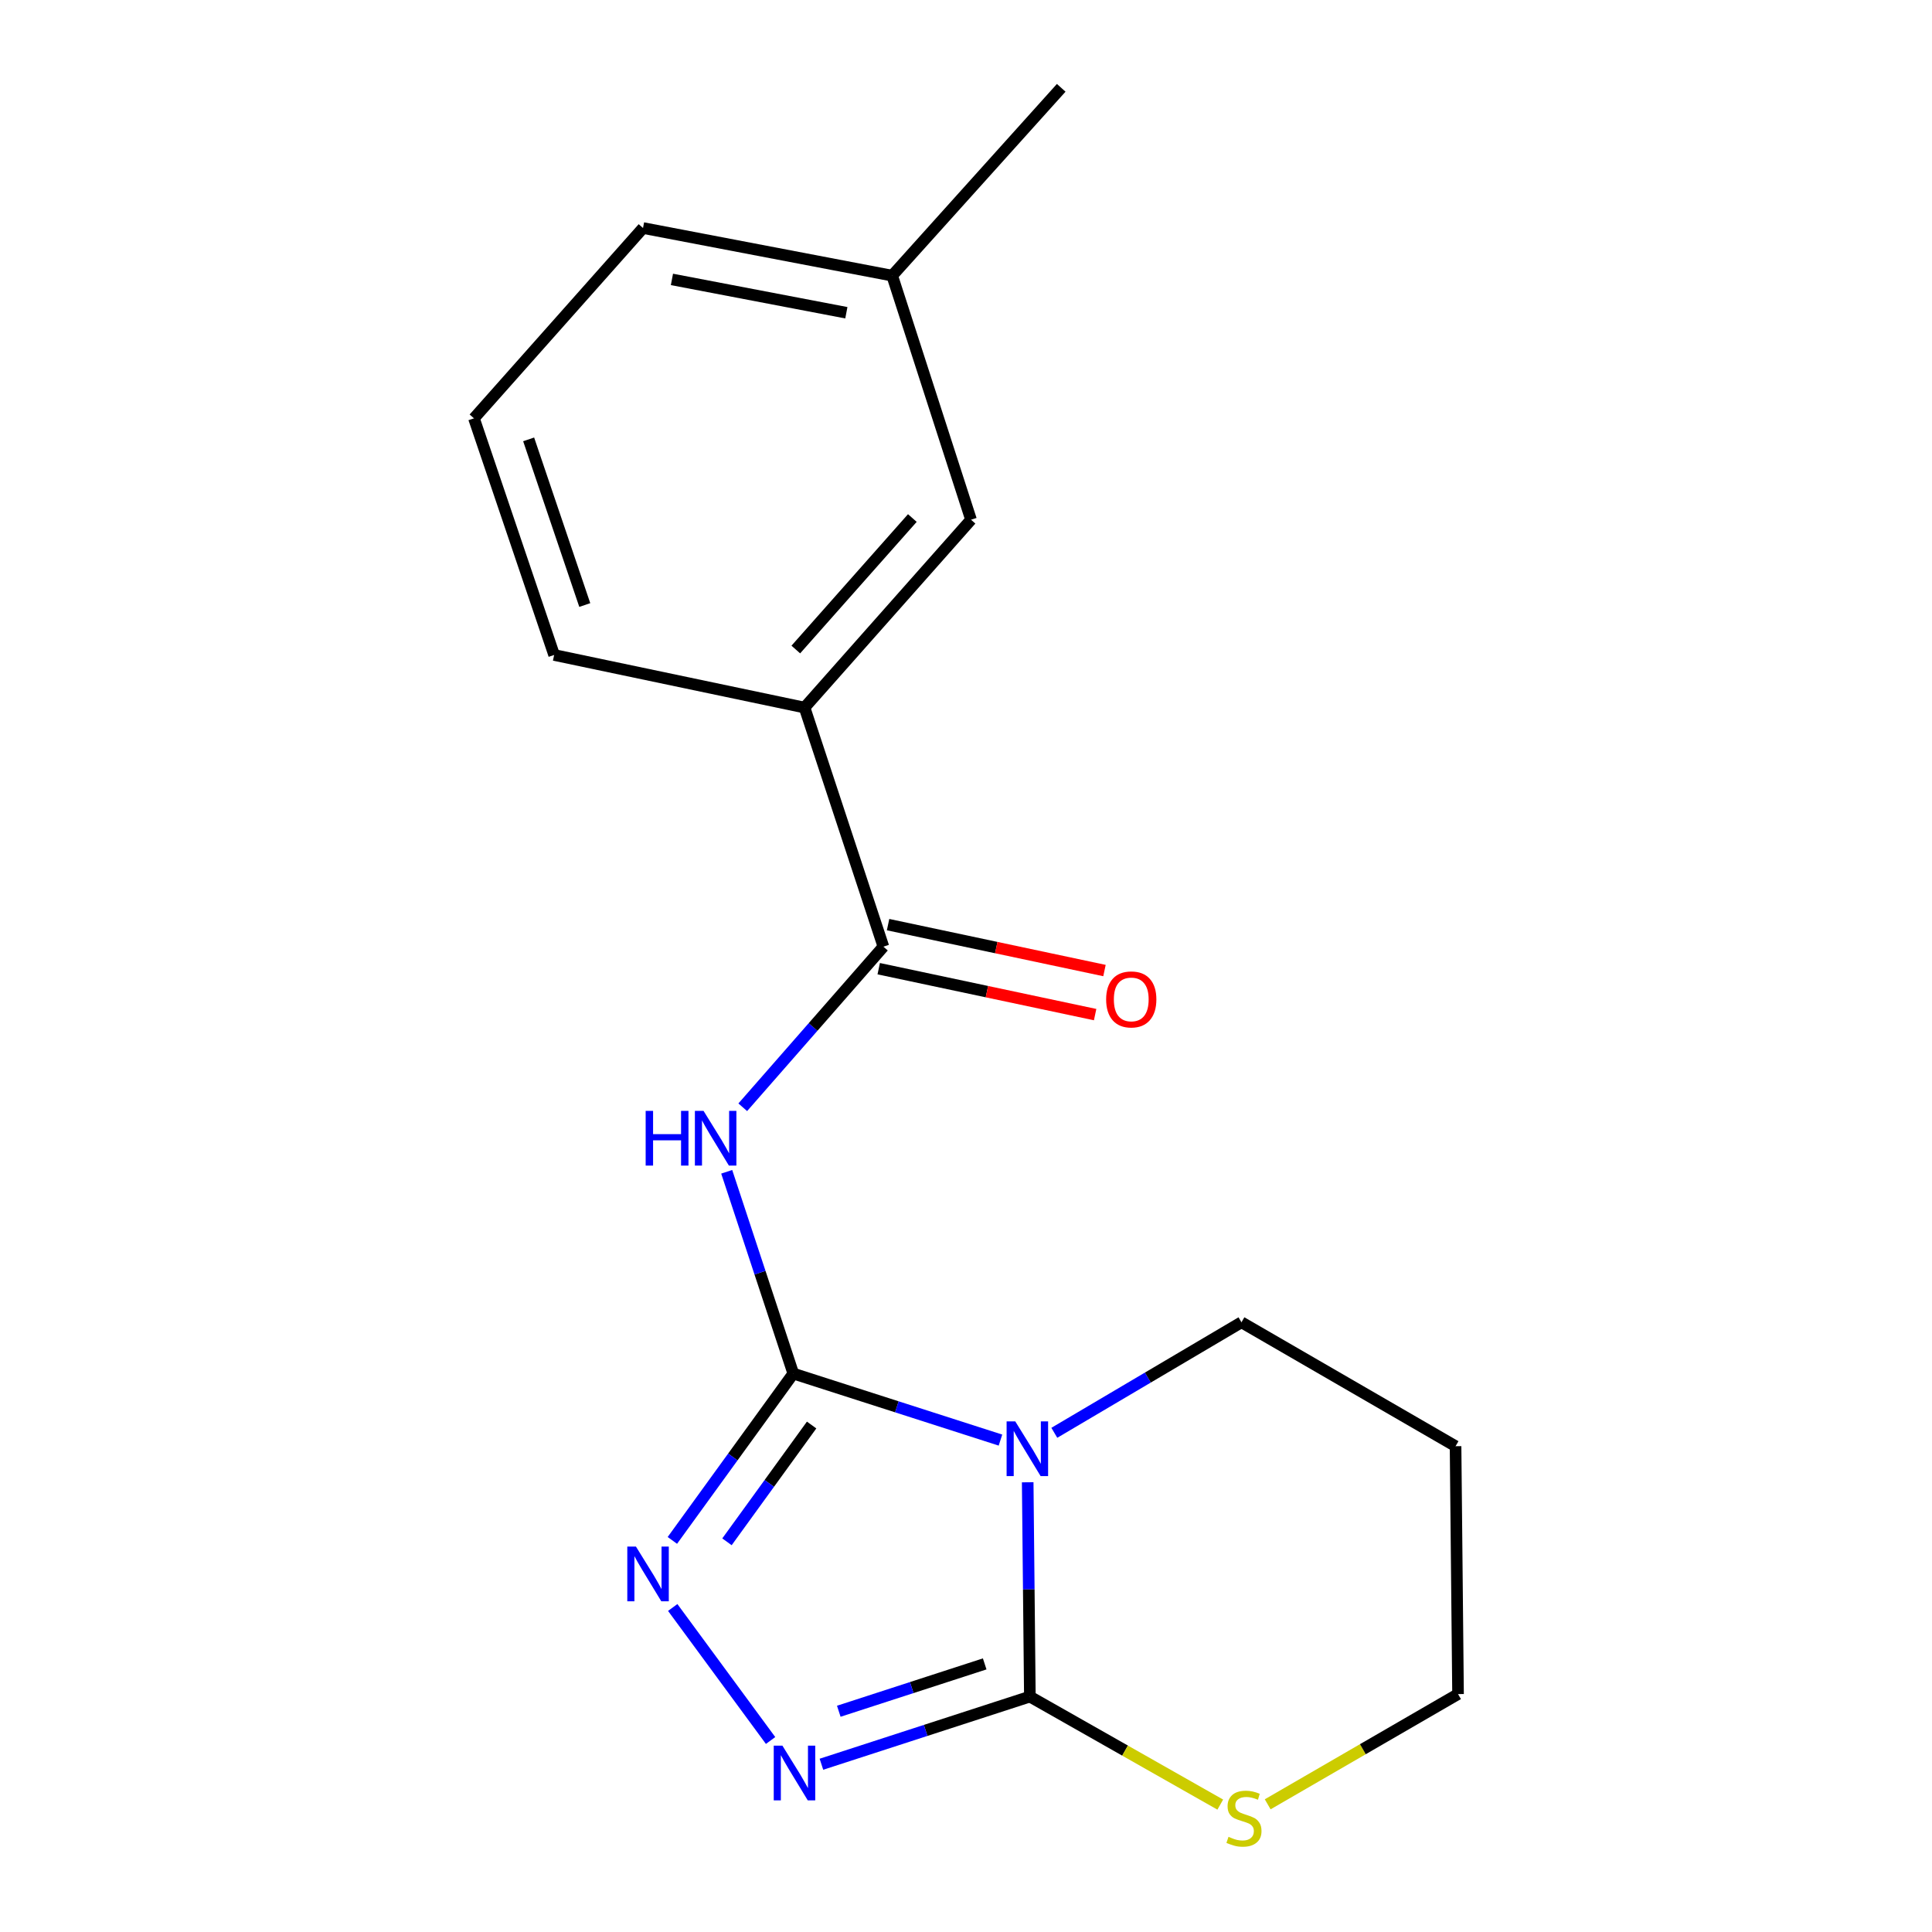 <?xml version='1.0' encoding='iso-8859-1'?>
<svg version='1.1' baseProfile='full'
              xmlns='http://www.w3.org/2000/svg'
                      xmlns:rdkit='http://www.rdkit.org/xml'
                      xmlns:xlink='http://www.w3.org/1999/xlink'
                  xml:space='preserve'
width='1000px' height='1000px' viewBox='0 0 1000 1000'>
<!-- END OF HEADER -->
<rect style='opacity:1.0;fill:#FFFFFF;stroke:none' width='1000' height='1000' x='0' y='0'> </rect>
<path class='bond-0' d='M 410.604,710.951 L 464.221,728.17' style='fill:none;fill-rule:evenodd;stroke:#000000;stroke-width:6px;stroke-linecap:butt;stroke-linejoin:miter;stroke-opacity:1' />
<path class='bond-0' d='M 464.221,728.17 L 517.838,745.389' style='fill:none;fill-rule:evenodd;stroke:#0000FF;stroke-width:6px;stroke-linecap:butt;stroke-linejoin:miter;stroke-opacity:1' />
<path class='bond-2' d='M 410.604,710.951 L 393.374,658.733' style='fill:none;fill-rule:evenodd;stroke:#000000;stroke-width:6px;stroke-linecap:butt;stroke-linejoin:miter;stroke-opacity:1' />
<path class='bond-2' d='M 393.374,658.733 L 376.144,606.515' style='fill:none;fill-rule:evenodd;stroke:#0000FF;stroke-width:6px;stroke-linecap:butt;stroke-linejoin:miter;stroke-opacity:1' />
<path class='bond-3' d='M 410.604,710.951 L 379.309,754.131' style='fill:none;fill-rule:evenodd;stroke:#000000;stroke-width:6px;stroke-linecap:butt;stroke-linejoin:miter;stroke-opacity:1' />
<path class='bond-3' d='M 379.309,754.131 L 348.013,797.31' style='fill:none;fill-rule:evenodd;stroke:#0000FF;stroke-width:6px;stroke-linecap:butt;stroke-linejoin:miter;stroke-opacity:1' />
<path class='bond-3' d='M 420.093,737.587 L 398.186,767.812' style='fill:none;fill-rule:evenodd;stroke:#000000;stroke-width:6px;stroke-linecap:butt;stroke-linejoin:miter;stroke-opacity:1' />
<path class='bond-3' d='M 398.186,767.812 L 376.279,798.038' style='fill:none;fill-rule:evenodd;stroke:#0000FF;stroke-width:6px;stroke-linecap:butt;stroke-linejoin:miter;stroke-opacity:1' />
<path class='bond-1' d='M 531.934,767.227 L 532.494,822.689' style='fill:none;fill-rule:evenodd;stroke:#0000FF;stroke-width:6px;stroke-linecap:butt;stroke-linejoin:miter;stroke-opacity:1' />
<path class='bond-1' d='M 532.494,822.689 L 533.054,878.151' style='fill:none;fill-rule:evenodd;stroke:#000000;stroke-width:6px;stroke-linecap:butt;stroke-linejoin:miter;stroke-opacity:1' />
<path class='bond-10' d='M 545.716,741.617 L 594.147,713.014' style='fill:none;fill-rule:evenodd;stroke:#0000FF;stroke-width:6px;stroke-linecap:butt;stroke-linejoin:miter;stroke-opacity:1' />
<path class='bond-10' d='M 594.147,713.014 L 642.578,684.412' style='fill:none;fill-rule:evenodd;stroke:#000000;stroke-width:6px;stroke-linecap:butt;stroke-linejoin:miter;stroke-opacity:1' />
<path class='bond-6' d='M 533.054,878.151 L 582.331,906.107' style='fill:none;fill-rule:evenodd;stroke:#000000;stroke-width:6px;stroke-linecap:butt;stroke-linejoin:miter;stroke-opacity:1' />
<path class='bond-6' d='M 582.331,906.107 L 631.608,934.063' style='fill:none;fill-rule:evenodd;stroke:#CCCC00;stroke-width:6px;stroke-linecap:butt;stroke-linejoin:miter;stroke-opacity:1' />
<path class='bond-18' d='M 533.054,878.151 L 479.111,895.66' style='fill:none;fill-rule:evenodd;stroke:#000000;stroke-width:6px;stroke-linecap:butt;stroke-linejoin:miter;stroke-opacity:1' />
<path class='bond-18' d='M 479.111,895.66 L 425.168,913.169' style='fill:none;fill-rule:evenodd;stroke:#0000FF;stroke-width:6px;stroke-linecap:butt;stroke-linejoin:miter;stroke-opacity:1' />
<path class='bond-18' d='M 509.673,861.229 L 471.913,873.485' style='fill:none;fill-rule:evenodd;stroke:#000000;stroke-width:6px;stroke-linecap:butt;stroke-linejoin:miter;stroke-opacity:1' />
<path class='bond-18' d='M 471.913,873.485 L 434.153,885.741' style='fill:none;fill-rule:evenodd;stroke:#0000FF;stroke-width:6px;stroke-linecap:butt;stroke-linejoin:miter;stroke-opacity:1' />
<path class='bond-5' d='M 384.448,573.121 L 420.847,531.554' style='fill:none;fill-rule:evenodd;stroke:#0000FF;stroke-width:6px;stroke-linecap:butt;stroke-linejoin:miter;stroke-opacity:1' />
<path class='bond-5' d='M 420.847,531.554 L 457.245,489.987' style='fill:none;fill-rule:evenodd;stroke:#000000;stroke-width:6px;stroke-linecap:butt;stroke-linejoin:miter;stroke-opacity:1' />
<path class='bond-4' d='M 348.2,832.03 L 398.852,900.875' style='fill:none;fill-rule:evenodd;stroke:#0000FF;stroke-width:6px;stroke-linecap:butt;stroke-linejoin:miter;stroke-opacity:1' />
<path class='bond-7' d='M 457.245,489.987 L 416.432,366.242' style='fill:none;fill-rule:evenodd;stroke:#000000;stroke-width:6px;stroke-linecap:butt;stroke-linejoin:miter;stroke-opacity:1' />
<path class='bond-8' d='M 454.825,501.39 L 510.831,513.275' style='fill:none;fill-rule:evenodd;stroke:#000000;stroke-width:6px;stroke-linecap:butt;stroke-linejoin:miter;stroke-opacity:1' />
<path class='bond-8' d='M 510.831,513.275 L 566.838,525.161' style='fill:none;fill-rule:evenodd;stroke:#FF0000;stroke-width:6px;stroke-linecap:butt;stroke-linejoin:miter;stroke-opacity:1' />
<path class='bond-8' d='M 459.665,478.584 L 515.671,490.469' style='fill:none;fill-rule:evenodd;stroke:#000000;stroke-width:6px;stroke-linecap:butt;stroke-linejoin:miter;stroke-opacity:1' />
<path class='bond-8' d='M 515.671,490.469 L 571.677,502.355' style='fill:none;fill-rule:evenodd;stroke:#FF0000;stroke-width:6px;stroke-linecap:butt;stroke-linejoin:miter;stroke-opacity:1' />
<path class='bond-19' d='M 656.154,933.909 L 705.417,905.383' style='fill:none;fill-rule:evenodd;stroke:#CCCC00;stroke-width:6px;stroke-linecap:butt;stroke-linejoin:miter;stroke-opacity:1' />
<path class='bond-19' d='M 705.417,905.383 L 754.679,876.856' style='fill:none;fill-rule:evenodd;stroke:#000000;stroke-width:6px;stroke-linecap:butt;stroke-linejoin:miter;stroke-opacity:1' />
<path class='bond-9' d='M 416.432,366.242 L 502.603,269.009' style='fill:none;fill-rule:evenodd;stroke:#000000;stroke-width:6px;stroke-linecap:butt;stroke-linejoin:miter;stroke-opacity:1' />
<path class='bond-9' d='M 411.91,336.194 L 472.23,268.131' style='fill:none;fill-rule:evenodd;stroke:#000000;stroke-width:6px;stroke-linecap:butt;stroke-linejoin:miter;stroke-opacity:1' />
<path class='bond-14' d='M 416.432,366.242 L 286.82,339.016' style='fill:none;fill-rule:evenodd;stroke:#000000;stroke-width:6px;stroke-linecap:butt;stroke-linejoin:miter;stroke-opacity:1' />
<path class='bond-11' d='M 502.603,269.009 L 461.791,142.674' style='fill:none;fill-rule:evenodd;stroke:#000000;stroke-width:6px;stroke-linecap:butt;stroke-linejoin:miter;stroke-opacity:1' />
<path class='bond-12' d='M 642.578,684.412 L 753.397,748.552' style='fill:none;fill-rule:evenodd;stroke:#000000;stroke-width:6px;stroke-linecap:butt;stroke-linejoin:miter;stroke-opacity:1' />
<path class='bond-17' d='M 461.791,142.674 L 549.283,45.455' style='fill:none;fill-rule:evenodd;stroke:#000000;stroke-width:6px;stroke-linecap:butt;stroke-linejoin:miter;stroke-opacity:1' />
<path class='bond-20' d='M 461.791,142.674 L 332.826,118.026' style='fill:none;fill-rule:evenodd;stroke:#000000;stroke-width:6px;stroke-linecap:butt;stroke-linejoin:miter;stroke-opacity:1' />
<path class='bond-20' d='M 438.07,161.876 L 347.794,144.622' style='fill:none;fill-rule:evenodd;stroke:#000000;stroke-width:6px;stroke-linecap:butt;stroke-linejoin:miter;stroke-opacity:1' />
<path class='bond-13' d='M 753.397,748.552 L 754.679,876.856' style='fill:none;fill-rule:evenodd;stroke:#000000;stroke-width:6px;stroke-linecap:butt;stroke-linejoin:miter;stroke-opacity:1' />
<path class='bond-15' d='M 286.82,339.016 L 245.321,216.527' style='fill:none;fill-rule:evenodd;stroke:#000000;stroke-width:6px;stroke-linecap:butt;stroke-linejoin:miter;stroke-opacity:1' />
<path class='bond-15' d='M 302.676,313.162 L 273.627,227.419' style='fill:none;fill-rule:evenodd;stroke:#000000;stroke-width:6px;stroke-linecap:butt;stroke-linejoin:miter;stroke-opacity:1' />
<path class='bond-16' d='M 245.321,216.527 L 332.826,118.026' style='fill:none;fill-rule:evenodd;stroke:#000000;stroke-width:6px;stroke-linecap:butt;stroke-linejoin:miter;stroke-opacity:1' />
<path  class='atom-1' d='M 525.499 735.7
L 534.779 750.7
Q 535.699 752.18, 537.179 754.86
Q 538.659 757.54, 538.739 757.7
L 538.739 735.7
L 542.499 735.7
L 542.499 764.02
L 538.619 764.02
L 528.659 747.62
Q 527.499 745.7, 526.259 743.5
Q 525.059 741.3, 524.699 740.62
L 524.699 764.02
L 521.019 764.02
L 521.019 735.7
L 525.499 735.7
' fill='#0000FF'/>
<path  class='atom-3' d='M 334.193 574.989
L 338.033 574.989
L 338.033 587.029
L 352.513 587.029
L 352.513 574.989
L 356.353 574.989
L 356.353 603.309
L 352.513 603.309
L 352.513 590.229
L 338.033 590.229
L 338.033 603.309
L 334.193 603.309
L 334.193 574.989
' fill='#0000FF'/>
<path  class='atom-3' d='M 364.153 574.989
L 373.433 589.989
Q 374.353 591.469, 375.833 594.149
Q 377.313 596.829, 377.393 596.989
L 377.393 574.989
L 381.153 574.989
L 381.153 603.309
L 377.273 603.309
L 367.313 586.909
Q 366.153 584.989, 364.913 582.789
Q 363.713 580.589, 363.353 579.909
L 363.353 603.309
L 359.673 603.309
L 359.673 574.989
L 364.153 574.989
' fill='#0000FF'/>
<path  class='atom-4' d='M 329.169 800.512
L 338.449 815.512
Q 339.369 816.992, 340.849 819.672
Q 342.329 822.352, 342.409 822.512
L 342.409 800.512
L 346.169 800.512
L 346.169 828.832
L 342.289 828.832
L 332.329 812.432
Q 331.169 810.512, 329.929 808.312
Q 328.729 806.112, 328.369 805.432
L 328.369 828.832
L 324.689 828.832
L 324.689 800.512
L 329.169 800.512
' fill='#0000FF'/>
<path  class='atom-5' d='M 404.966 903.534
L 414.246 918.534
Q 415.166 920.014, 416.646 922.694
Q 418.126 925.374, 418.206 925.534
L 418.206 903.534
L 421.966 903.534
L 421.966 931.854
L 418.086 931.854
L 408.126 915.454
Q 406.966 913.534, 405.726 911.334
Q 404.526 909.134, 404.166 908.454
L 404.166 931.854
L 400.486 931.854
L 400.486 903.534
L 404.966 903.534
' fill='#0000FF'/>
<path  class='atom-7' d='M 635.873 950.741
Q 636.193 950.861, 637.513 951.421
Q 638.833 951.981, 640.273 952.341
Q 641.753 952.661, 643.193 952.661
Q 645.873 952.661, 647.433 951.381
Q 648.993 950.061, 648.993 947.781
Q 648.993 946.221, 648.193 945.261
Q 647.433 944.301, 646.233 943.781
Q 645.033 943.261, 643.033 942.661
Q 640.513 941.901, 638.993 941.181
Q 637.513 940.461, 636.433 938.941
Q 635.393 937.421, 635.393 934.861
Q 635.393 931.301, 637.793 929.101
Q 640.233 926.901, 645.033 926.901
Q 648.313 926.901, 652.033 928.461
L 651.113 931.541
Q 647.713 930.141, 645.153 930.141
Q 642.393 930.141, 640.873 931.301
Q 639.353 932.421, 639.393 934.381
Q 639.393 935.901, 640.153 936.821
Q 640.953 937.741, 642.073 938.261
Q 643.233 938.781, 645.153 939.381
Q 647.713 940.181, 649.233 940.981
Q 650.753 941.781, 651.833 943.421
Q 652.953 945.021, 652.953 947.781
Q 652.953 951.701, 650.313 953.821
Q 647.713 955.901, 643.353 955.901
Q 640.833 955.901, 638.913 955.341
Q 637.033 954.821, 634.793 953.901
L 635.873 950.741
' fill='#CCCC00'/>
<path  class='atom-9' d='M 572.536 517.292
Q 572.536 510.492, 575.896 506.692
Q 579.256 502.892, 585.536 502.892
Q 591.816 502.892, 595.176 506.692
Q 598.536 510.492, 598.536 517.292
Q 598.536 524.172, 595.136 528.092
Q 591.736 531.972, 585.536 531.972
Q 579.296 531.972, 575.896 528.092
Q 572.536 524.212, 572.536 517.292
M 585.536 528.772
Q 589.856 528.772, 592.176 525.892
Q 594.536 522.972, 594.536 517.292
Q 594.536 511.732, 592.176 508.932
Q 589.856 506.092, 585.536 506.092
Q 581.216 506.092, 578.856 508.892
Q 576.536 511.692, 576.536 517.292
Q 576.536 523.012, 578.856 525.892
Q 581.216 528.772, 585.536 528.772
' fill='#FF0000'/>
</svg>
